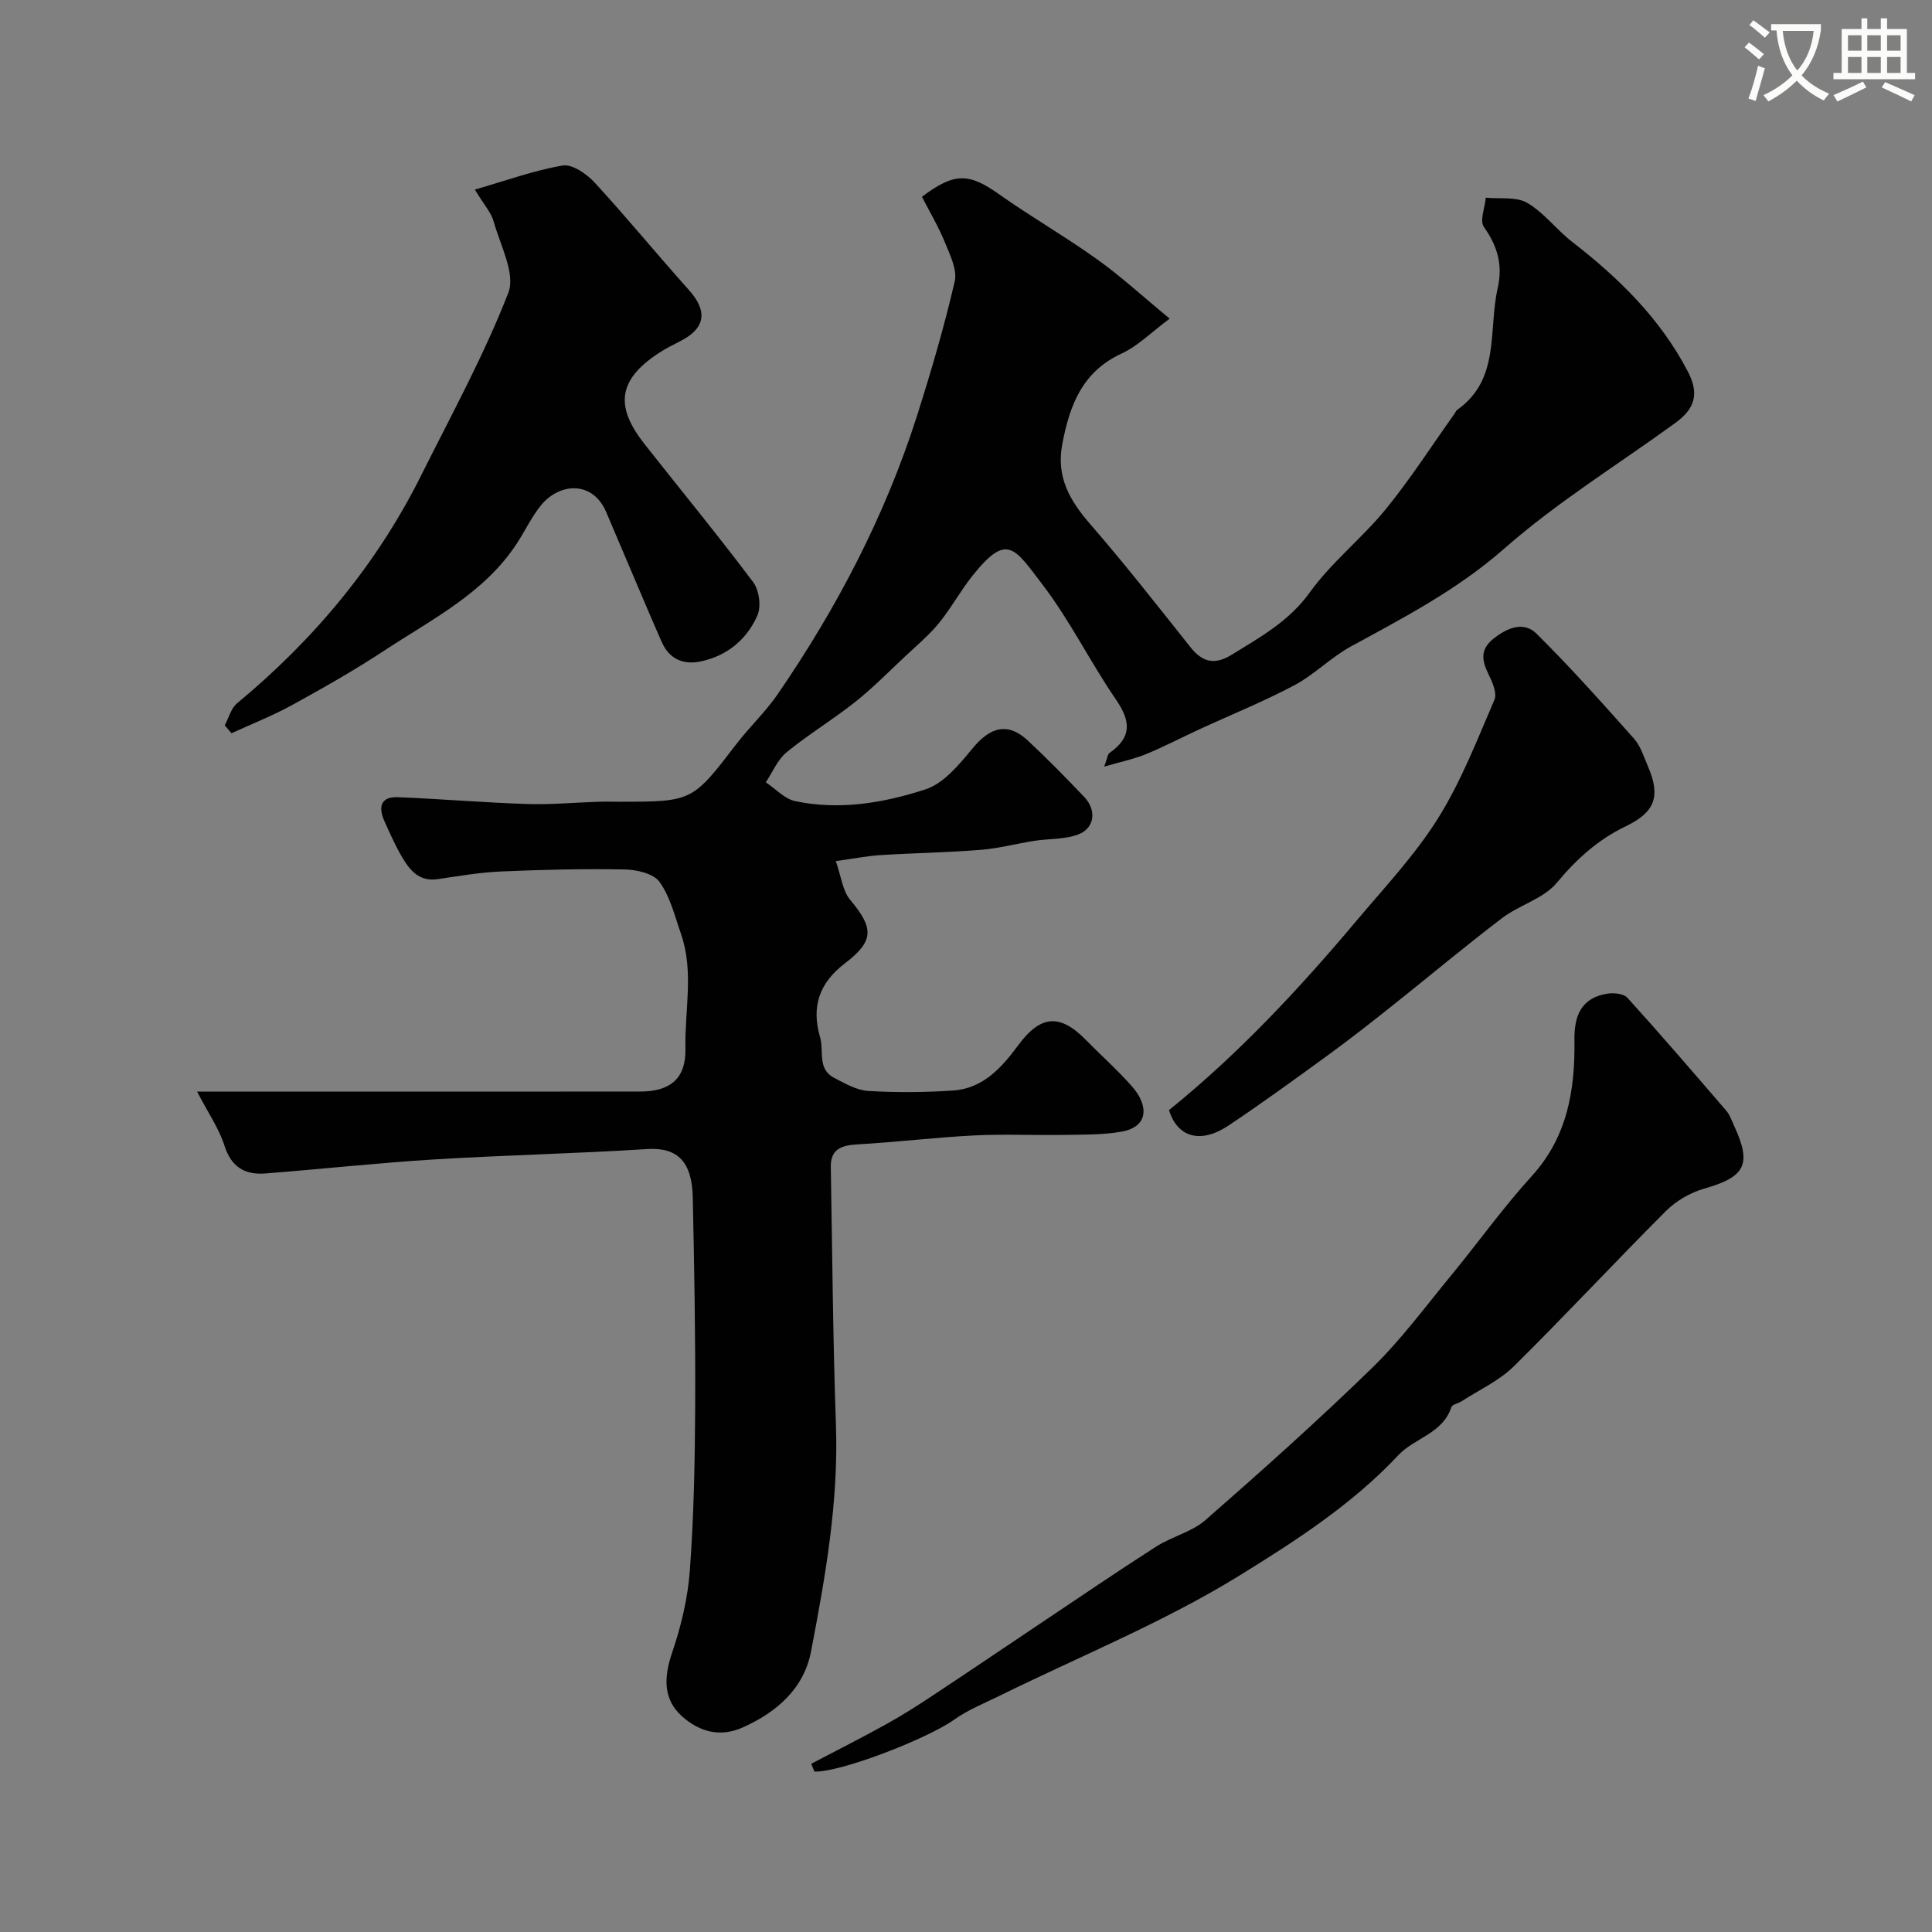 <svg enable-background="new 0 0 400 400" viewBox="0 0 400 400" xmlns="http://www.w3.org/2000/svg"><rect x="0" y="0" width="400" height="400" fill="#808080" stroke="none"/><path d="m362.1 8.8c1.1.8 2.1 1.6 3.1 2.4l-1 1.1c-1.3-1.1-2.3-2-3-2.5zm1.9 4.8c.5.2.9.4 1.4.5-.6 2.3-1.3 4.5-1.9 6.8l-1.5-.5c.8-2.1 1.4-4.3 2-6.8zm-1-9.4c1.3.9 2.4 1.8 3.4 2.5l-1 1.1c-1.4-1.2-2.4-2.1-3.2-2.6zm3.7 2.2v-1.4h10.3v1.2c-.5 3.6-1.8 6.8-4 9.4 1.5 1.6 3.4 2.8 5.7 3.8-.3.4-.7.8-1.1 1.4-2.3-1.1-4.1-2.5-5.6-4.1-1.6 1.6-3.6 3.1-5.9 4.3-.3-.5-.7-.9-1-1.3 2.4-1.1 4.4-2.5 6-4.1-1.9-2.5-3-5.6-3.3-9.3h-1.1zm8.8 0h-6.4c.3 3.3 1.3 6 3 8.2 2-2.2 3.1-5.1 3.4-8.2z" fill="#fbfcfa"/><path d="m385.3 3.8h1.3v2.2h2.8v-2.2h1.3v2.2h4.1v9.1h1.7v1.3h-16.9v-1.3h1.7v-9.1h4.1v-2.2zm.4 13.1.7 1.2c-1.8.9-3.8 1.9-6 2.9-.2-.4-.5-.8-.8-1.3 2.3-1 4.3-1.9 6.1-2.8zm-3.1-6.4h2.8v-3.2h-2.8zm0 4.6h2.8v-3.3h-2.8zm4-4.6h2.8v-3.2h-2.8zm0 4.6h2.8v-3.3h-2.8zm3.7 1.9c2.1.9 4.1 1.8 6.1 2.7l-.7 1.3c-2.2-1.1-4.2-2-6.1-2.9zm3.2-9.7h-2.8v3.2h2.8zm-2.8 7.8h2.8v-3.3h-2.8z" fill="#fbfcfa"/><g fill="#010102"><path d="m40.8 226h50.29c13.83 0 27.67.01 41.5-.01 6.23-.01 9.45-2.74 9.32-8.84-.18-7.95 1.81-16.01-.93-23.83-1.28-3.67-2.23-7.67-4.43-10.73-1.24-1.73-4.71-2.53-7.2-2.58-8.54-.16-17.1.05-25.63.42-4.39.19-8.76.95-13.13 1.59-3.8.56-5.74-1.84-7.35-4.57-1.39-2.37-2.51-4.9-3.64-7.41-1.27-2.83-.91-5.13 2.78-4.99 8.91.36 17.8 1.12 26.7 1.41 4.88.16 9.78-.3 14.66-.46 1.5-.05 3-.01 4.5-.01 15.12 0 15.08-.03 24.26-11.99 2.7-3.51 5.98-6.6 8.48-10.23 12.32-17.92 22.31-37.05 28.92-57.82 2.9-9.13 5.6-18.35 7.76-27.67.56-2.42-.96-5.49-2.01-8.06-1.34-3.29-3.18-6.37-4.77-9.48 6.74-5.08 9.72-4.94 15.94-.54 6.65 4.7 13.75 8.78 20.37 13.52 4.92 3.52 9.41 7.66 14.98 12.25-3.75 2.78-6.56 5.65-9.96 7.23-8.18 3.79-10.76 10.73-12.28 18.78-1.29 6.85 1.59 11.7 5.85 16.61 7.17 8.25 13.91 16.88 20.72 25.44 2.51 3.15 5.05 3.66 8.52 1.52 5.91-3.65 11.83-6.89 16.16-12.9 4.51-6.27 10.81-11.21 15.73-17.23 5.12-6.28 9.52-13.15 14.23-19.76.19-.27.31-.63.56-.81 8.98-6.35 6.4-16.5 8.38-25.18 1.1-4.85-.06-8.72-2.86-12.7-.9-1.28.21-3.99.4-6.04 2.89.29 6.26-.26 8.55 1.06 3.49 2.02 6.06 5.55 9.31 8.07 9.67 7.48 18.25 15.89 23.97 26.86 2.34 4.47 1.57 7.61-2.53 10.6-11.88 8.64-24.51 16.42-35.49 26.07-9.7 8.53-20.73 14.24-31.79 20.28-4.12 2.25-7.53 5.82-11.67 8.01-6.38 3.39-13.11 6.1-19.68 9.13-3.69 1.7-7.3 3.6-11.05 5.14-2.47 1.01-5.13 1.55-8.63 2.57.66-1.75.7-2.56 1.11-2.84 4.59-3.19 4.44-6.51 1.37-10.98-5.35-7.79-9.55-16.41-15.27-23.89-5.82-7.61-7.3-10.82-14.52-1.76-2.48 3.12-4.4 6.69-6.92 9.78-2.04 2.49-4.56 4.59-6.92 6.81-3.43 3.21-6.73 6.58-10.4 9.49-4.59 3.65-9.66 6.7-14.2 10.42-1.88 1.54-2.9 4.12-4.31 6.22 2.03 1.34 3.89 3.44 6.11 3.9 9.16 1.93 18.31.37 26.95-2.44 3.79-1.23 7-5.16 9.74-8.48 3.73-4.52 7.35-5.45 11.47-1.61 4.02 3.75 7.87 7.68 11.66 11.66 2.57 2.69 2.2 6.41-1.16 7.73-2.81 1.1-6.12.88-9.19 1.36-3.69.58-7.34 1.56-11.05 1.86-6.91.55-13.86.66-20.79 1.09-2.72.17-5.41.71-9.25 1.24 1.12 3.17 1.4 6.13 2.97 8.01 4.9 5.84 5.02 8.49-1.03 13.12-5.29 4.05-7.07 8.86-5.19 15.35.83 2.88-.62 6.57 2.92 8.4 2.24 1.16 4.65 2.57 7.06 2.71 5.83.35 11.72.3 17.55-.09 6.25-.41 10.14-4.83 13.56-9.46 4.52-6.11 8.54-6.51 13.87-1.08 3.2 3.26 6.64 6.3 9.65 9.73 3.43 3.91 3.46 8.35-2.26 9.34-3.89.67-7.92.59-11.89.66-6.19.1-12.41-.2-18.59.11-8.05.41-16.06 1.39-24.11 1.85-3.28.19-5.61.94-5.54 4.69.31 17.77.43 35.54 1.06 53.3.57 15.95-2.18 31.49-5.15 46.98-1.47 7.69-7.09 12.6-14.17 15.76-4.74 2.12-9.03.83-12.55-2.32-3.93-3.52-3.78-8.07-2.05-13.16 1.87-5.49 3.26-11.32 3.68-17.08.82-11.3 1.05-22.65 1.1-33.99.07-14.4-.19-28.8-.5-43.2-.16-7.27-3.03-10.42-9.46-10.01-14.69.94-29.41 1.25-44.1 2.15-11.65.72-23.26 1.99-34.9 2.9-4.21.33-7.06-1.26-8.49-5.73-1.13-3.57-3.38-6.8-5.68-11.22z"/><path d="m167.96 365.17c5.2-2.73 10.45-5.38 15.59-8.23 3.37-1.87 6.62-3.95 9.83-6.08 7.34-4.85 14.62-9.8 21.94-14.69 7.99-5.34 15.92-10.76 24.01-15.94 3.26-2.09 7.39-3.03 10.24-5.51 11.73-10.26 23.36-20.66 34.53-31.53 5.97-5.81 10.99-12.63 16.31-19.09 5.62-6.83 10.78-14.07 16.72-20.6 7.42-8.16 8.99-17.87 8.84-28.21-.07-4.97 1.4-8.7 6.78-9.56 1.35-.22 3.41-.02 4.19.85 6.96 7.68 13.72 15.54 20.48 23.4.73.84 1.1 2 1.58 3.04 3.75 8.1 2.37 10.63-6.21 13.09-2.85.82-5.78 2.52-7.88 4.62-10.61 10.61-20.82 21.62-31.5 32.16-3.04 3-7.18 4.88-10.84 7.25-.68.44-1.9.63-2.08 1.2-1.8 5.48-7.66 6.4-10.96 9.92-9.56 10.21-21.29 17.76-32.83 24.89-15.7 9.7-33.05 16.72-49.68 24.91-3.19 1.57-6.57 2.91-9.43 4.95-5.65 4.02-23.7 11-28.98 10.77-.21-.54-.43-1.08-.65-1.61z"/><path d="m98.31 39.25c6.51-1.87 12.26-3.98 18.19-4.98 1.98-.33 4.95 1.73 6.59 3.5 6.69 7.26 12.94 14.91 19.53 22.26 3.95 4.4 3.47 7.95-1.83 10.63-1.45.74-2.91 1.47-4.28 2.36-8.99 5.83-8.94 11.46-3.03 18.97 7.5 9.51 15.2 18.87 22.47 28.56 1.24 1.66 1.68 5.04.85 6.9-2.2 4.97-6.3 8.37-11.77 9.5-3.61.75-6.51-.53-8.06-4.11-.91-2.09-1.83-4.17-2.72-6.26-2.92-6.86-5.83-13.72-8.75-20.57-2.77-6.49-9.6-6.12-13.46-1.43-1.95 2.37-3.28 5.25-4.97 7.84-6.74 10.39-17.6 15.75-27.48 22.26-6.19 4.08-12.67 7.75-19.18 11.33-4.01 2.2-8.31 3.88-12.48 5.8-.47-.55-.93-1.1-1.4-1.64.83-1.54 1.3-3.52 2.55-4.56 15.92-13.19 28.9-28.71 38.14-47.23 6.23-12.49 12.98-24.79 18.02-37.75 1.54-3.96-1.68-9.87-3.04-14.79-.5-1.82-1.94-3.37-3.89-6.59z"/><path d="m242.03 229.83c14.38-11.61 26.96-25.1 38.86-39.25 5.8-6.89 12.07-13.55 16.82-21.13 4.79-7.64 8.1-16.24 11.7-24.57.58-1.34-.42-3.63-1.2-5.23-1.38-2.81-1.87-5.12.99-7.41 2.87-2.3 6.27-3.66 8.92-1.04 7.03 6.95 13.62 14.36 20.2 21.75 1.36 1.53 2.01 3.72 2.85 5.67 2.69 6.22 1.53 9.52-4.57 12.45-5.74 2.76-10.18 6.77-14.29 11.71-2.74 3.29-7.74 4.58-11.32 7.3-7.69 5.85-15.09 12.07-22.66 18.08-4.35 3.46-8.72 6.9-13.21 10.17-6.85 4.99-13.71 9.98-20.75 14.69-5.77 3.86-10.6 2.49-12.34-3.19z"/></g></svg>